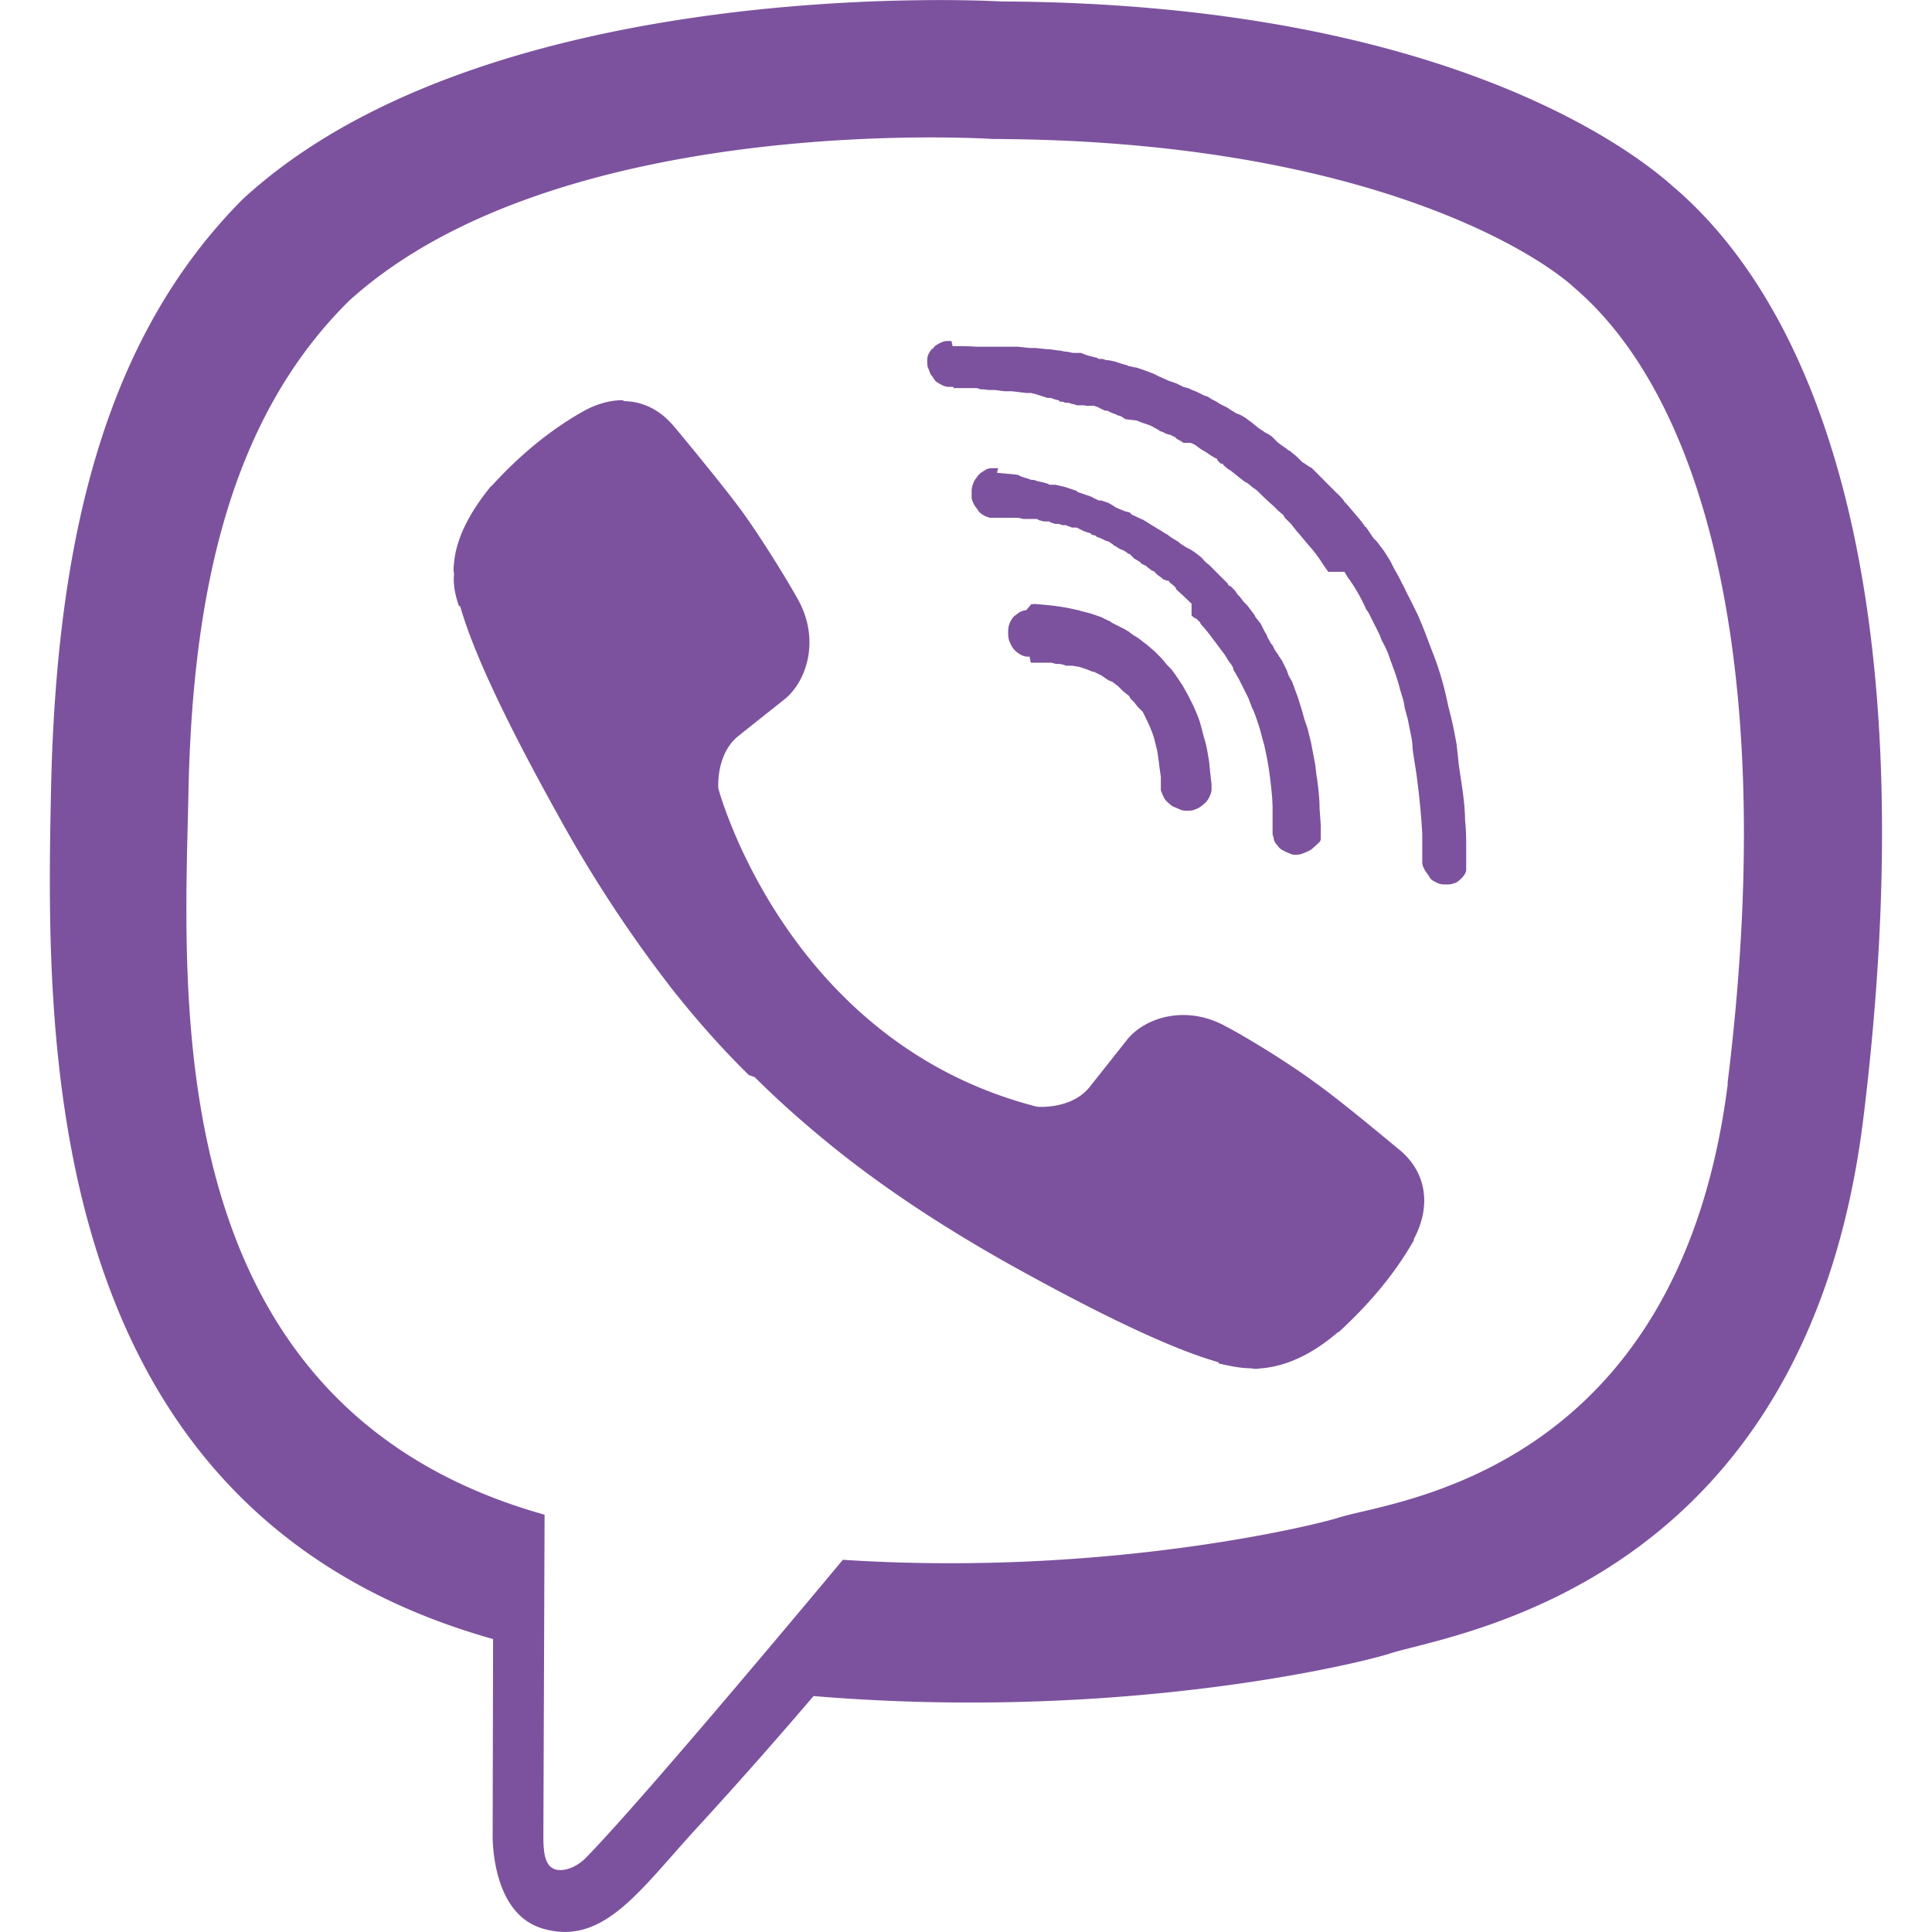 <?xml version="1.0" standalone="no"?><!DOCTYPE svg PUBLIC "-//W3C//DTD SVG 1.1//EN" "http://www.w3.org/Graphics/SVG/1.1/DTD/svg11.dtd"><svg t="1713682505303" class="icon" viewBox="0 0 1024 1024" version="1.1" xmlns="http://www.w3.org/2000/svg" p-id="4283" xmlns:xlink="http://www.w3.org/1999/xlink" width="64" height="64"><path d="M887.968 99.968c-25.44-23.424-128.256-98.144-357.376-99.2 0 0-270.112-16.224-401.696 104.576C55.552 178.72 29.792 285.792 27.04 418.976 24.256 551.84 20.768 801.024 261.12 868.672h0.224l-0.224 103.072s-1.44 41.76 25.984 50.272c33.248 10.24 52.736-21.504 84.48-55.584a2652 2652 0 0 0 59.616-67.488c164.32 13.728 290.688-17.76 305.024-22.4 33.152-10.848 220.832-34.816 251.424-284.064 31.488-256.896-15.232-419.424-99.744-492.672v0.16z m27.84 474.112c-26.24 208.032-178.528 221.312-206.08 230.24-12.16 3.936-123.52 31.488-263.008 22.4 0 0-104.32 125.472-136.32 158.08-5.152 5.152-11.552 7.072-15.392 6.176-5.76-1.248-7.008-7.68-7.008-17.248l0.64-170.912c-0.64 0 0 0 0 0-203.552-56.992-191.36-268.832-188.8-380.16 1.888-110.752 22.944-201.632 85.088-263.136C296.32 58.368 526.144 73.664 526.144 73.664c193.824 0.672 286.752 59.104 308.192 78.752 71.424 61.088 107.904 207.584 81.248 422.112l0.256-0.48zM330.272 212.608c10.336 0 19.584 4.64 26.848 13.28 0.16 0.096 24.736 29.664 35.424 44.128 10.016 13.664 23.52 35.424 30.336 47.584 12.16 21.76 4.448 44.032-7.328 53.248l-24.16 19.2c-12.16 9.76-10.656 27.872-10.656 27.872s35.84 134.688 168.928 168.672c0 0 18.176 1.664 27.904-10.496l19.232-24.288c9.088-12.16 31.328-19.84 53.088-7.712 12.16 6.4 33.92 19.872 47.616 30.048 14.464 10.24 44.032 35.232 44.192 35.232 14.08 11.552 17.248 29.408 7.68 47.328v0.672c-9.824 17.28-23.072 33.28-39.84 48.672h-0.352c-13.408 11.52-26.848 17.92-40.288 19.168-1.28 0-3.2 0.672-5.792 0-5.76 0-11.52-1.248-17.248-2.592v-0.608c-20.48-5.76-54.4-20.48-110.752-51.872-36.48-20.448-67.168-40.96-93.408-62.08-13.44-10.88-27.52-23.04-41.632-37.12l-3.232-1.184-2.528-2.528c-14.112-14.08-26.24-28.16-37.152-41.824A696.48 696.48 0 0 1 295.744 432c-31.36-56.32-46.08-90.24-51.84-110.752h-0.672c-1.92-5.728-3.2-11.488-2.56-17.248-0.64-2.592 0-4.48 0-6.016 1.28-12.768 8.064-26.208 19.552-40.288h0.224c15.136-16.64 31.488-30.048 48.896-39.808 7.008-3.872 14.048-5.76 20.448-5.76h0.672l-0.128 0.512z m174.72-29.152h4.96l3.232 0.096h0.864l3.808 0.224h21.792l5.76 0.64h3.168l6.4 0.672h1.28l4.448 0.64h0.672l3.168 0.64c1.952 0 3.232 0.672 4.48 0.672h3.872l3.2 1.248 2.56 0.672 2.56 0.64 1.28 0.64h1.92l1.952 0.672h1.248l3.168 0.672 1.92 0.608 1.952 0.672 2.56 0.672 1.28 0.608c1.28 0 2.56 0.672 3.872 0.672l1.888 0.64 1.952 0.672 5.088 1.888 2.592 1.312 5.76 2.56 1.92 0.64 1.92 0.672 3.84 1.92 2.592 0.64 1.248 0.64 3.232 1.312 1.248 0.608 2.592 1.312 1.92 0.608 1.92 1.28 2.528 1.28 1.952 1.248 1.28 0.672 2.592 1.28 1.888 1.28 3.2 1.92 1.92 0.672 3.168 1.888 0.672 0.64 1.92 1.312 3.84 3.168 1.952 1.28 1.888 1.28 1.312 0.608 1.92 1.312 3.168 3.168 2.592 1.92 1.92 1.28 0.672 0.64 1.248 0.672 3.168 2.592 1.952 1.888 1.28 1.28 1.92 1.248 1.92 1.312 1.248 0.64 5.12 5.12 2.56 2.592 5.76 5.76 1.312 1.248c0.672 0.672 1.92 1.92 2.592 3.2l1.248 1.28 7.072 8.288 1.92 2.56c0.608 0.672 0.608 1.312 1.248 1.312l3.84 5.76 1.92 1.92 3.84 5.12 3.232 5.12 1.92 3.84 2.528 4.48 1.92 3.84 0.672 1.248 1.248 2.592 3.232 6.4 3.168 6.368 1.312 3.2c2.528 5.76 4.448 11.52 7.008 17.92 3.168 8.32 5.76 17.248 7.68 26.88 1.92 7.04 3.232 13.44 4.48 20.48l1.248 11.52 1.92 12.8c0.672 5.152 1.312 10.912 1.312 16 0.608 5.152 0.608 10.24 0.608 15.328v10.912a4.096 4.096 0 0 1-0.608 1.92c-0.672 1.28-1.312 1.92-2.592 3.2-0.896 0.64-2.08 1.952-3.424 1.952-1.248 0.608-2.528 0.608-3.84 0.608h-1.92a9.312 9.312 0 0 1-3.84-1.248c-1.248-0.672-2.592-1.28-3.168-2.592-0.672-1.248-1.92-2.592-2.592-3.84s-1.312-2.56-1.312-3.84v-15.328a383.744 383.744 0 0 0-2.528-27.264c-0.672-6.24-1.92-12.128-2.592-17.92 0-3.168-0.672-6.24-1.248-8.928l-1.248-6.4-1.632-6.016-0.672-3.84-1.92-6.4c-1.248-5.12-3.168-10.24-5.088-15.36a47.808 47.808 0 0 0-4.48-10.208l-1.248-3.232-5.76-11.52-1.312-1.92c-2.592-5.76-5.76-11.52-9.6-16.672l-1.92-3.168H704l-2.72-3.872a70.944 70.944 0 0 0-7.68-10.208l-5.344-6.4-0.64-0.672-1.952-2.432-1.504-1.92-3.2-3.168-0.64-1.28-2.976-2.56-1.92-1.952-3.552-3.2-1.696-1.568-1.952-1.92-0.64-0.672c-0.672-0.64-1.92-1.92-3.2-2.56l-3.232-2.656-1.28-0.64-2.592-1.952-3.168-2.56-1.92-1.536-1.28-0.672-2.56-2.272c0-0.672-0.672-0.672-1.312-0.672l-1.248-1.248-0.64-0.672v-0.544l-1.28-0.608-2.592-1.568-1.888-1.312-3.2-1.92-2.56-1.92-1.248-0.672-1.376-0.544h-3.84l-0.8-0.672-2.784-1.504-0.384-0.608-1.28-0.672-1.92-0.896h-0.512l-1.92-0.672-1.056-0.64-1.92-0.64-0.416-0.48-1.28-0.672-2.272-1.248-1.28-0.64-3.84-1.28-3.168-1.248-5.856-0.672-1.888-1.248a3.584 3.584 0 0 0-1.952-0.672l-1.248-0.64c-1.248-0.48-1.92-0.672-3.2-1.28l-1.28-0.672h-1.248l-2.592-1.248-1.248-0.672-1.92-0.64h-3.936c-0.352 0-0.8-0.224-1.28-0.288h-3.84l-1.92-0.672h-0.64l-1.92-0.672h-1.76c-1.056-0.608-1.92-0.608-2.976-0.608l-0.416-0.672-2.56-0.64c-1.28-0.672-2.4-0.672-3.584-0.672l-1.92-0.64-2.144-0.672-1.92-0.608-2.592-0.672h-2.592l-7.648-0.928h-3.84l-4.96-0.64h-3.232l-2.912-0.352h-1.28l-2.304-0.672h-12.16l-0.416-0.64h-2.592a8.416 8.416 0 0 1-3.84-1.28c-1.28-0.672-2.592-1.248-3.456-2.56l-1.28-1.952c-1.248-1.248-1.248-2.56-1.92-3.84-0.608-1.184-0.608-2.528-0.608-3.808s0-2.56 0.64-3.84c0.672-1.248 1.248-2.56 2.592-3.2 0.64-1.28 1.888-1.888 3.168-2.56a8.672 8.672 0 0 1 3.84-1.28h2.592l0.64 2.816z m23.648 67.168l1.568 0.128 2.592 0.256c0.352 0 0.768 0 1.248 0.128 0.928 0 1.92 0.16 3.2 0.256l2.56 0.352 1.024 0.672 1.92 0.64 2.048 0.64 1.92 0.672h1.28l1.792 0.64 2.976 0.64 2.4 0.672 1.12 0.608h3.104l5.088 1.184 1.952 0.64 1.92 0.64 1.92 0.672s0.64 0 0.64 0.64l1.952 0.64 1.888 0.672 1.92 0.672c0.64 0 1.28 0.608 1.952 0.608 0.288 0 0.608 0.672 1.056 0.672l2.72 1.28h1.248l3.84 1.28 2.144 1.248 1.952 1.28 4.608 1.92 2.56 0.64 1.312 1.312c1.92 0.608 3.84 1.888 5.76 2.528l4.096 2.56 2.08 1.248c1.92 1.28 3.488 1.952 5.152 3.232l1.248 0.608 1.76 1.312 0.928 0.64 3.2 1.92 1.568 1.28 2.784 1.824 1.248 0.64 1.28 0.64 1.952 1.28 2.56 1.952c0.64 0.608 0.928 0.608 1.44 1.248 0.416 0.64 0.672 0.64 1.056 1.28l1.408 1.28 1.536 1.248 3.232 3.232 1.248 1.28 0.672 0.672 3.84 3.808 0.672 0.672c0 0.64 0.64 1.28 1.248 1.28l0.672 0.544 1.92 1.952 1.248 1.92 1.28 1.28 1.92 2.56 1.952 1.952 3.84 5.088 0.608 1.248 2.592 3.232 0.672 1.248 0.64 1.312 0.64 1.248 0.672 1.28c0.672 0.64 0.672 1.28 1.248 2.56l1.824 3.232 0.672 0.64 1.248 2.592 1.312 1.888c0.608 0.64 0.608 1.248 1.248 1.92l1.28 1.92 2.528 5.12 0.672 1.952c0.64 1.888 1.92 3.2 2.56 5.12 0 0.64 0.64 1.248 0.64 1.92l1.92 5.088 2.592 8.32c0 0.672 0.64 1.92 0.64 2.592l1.952 5.76 1.888 7.68 1.952 10.24c0.608 3.168 0.608 5.76 1.248 8.992 0.672 5.088 1.28 10.144 1.28 15.328l0.64 8.96v7.04c0 0.672 0 1.248-0.64 1.92l-1.888 1.824c-1.248 0.992-1.92 1.92-3.168 2.592-1.28 0.64-2.592 1.248-3.84 1.696-1.312 0.672-3.2 0.672-4.48 0.672-1.248 0-2.592-0.672-3.84-1.28-0.672 0-1.28-0.672-1.92-0.896a7.232 7.232 0 0 1-3.2-2.784c-1.28-1.28-1.952-2.56-1.952-3.872l-0.608-1.888v-13.344c0-5.664-0.672-10.912-1.312-16.416-0.64-5.76-1.888-12.16-3.168-17.92-1.248-3.84-1.92-7.68-3.2-11.104l-1.28-3.872-1.248-3.2-0.672-1.28-1.92-5.12-1.92-3.84-3.2-6.368-2.944-5.12v-0.8l-1.248-2.016-1.28-1.632-1.92-3.2-1.952-2.592-3.808-5.088c-1.952-2.592-3.84-5.12-6.048-7.584-0.608-0.64-1.248-1.248-1.248-1.92l-1.28-1.248-0.736-0.672-1.28-0.608-1.28-1.152v-6.24l-5.088-4.832-3.2-2.912v-0.608l-1.28-1.312-1.632-1.248-0.64-0.672c0-0.64-0.672-0.64-1.248-0.64l-1.952-0.672-0.64-0.64-2.592-1.92-0.608-0.672-0.672-0.64c-0.512-0.64-0.992-0.64-1.28-0.64l-2.56-1.92-0.672-0.672-2.56-1.248-0.48-0.672-1.92-1.248-1.28-0.672-1.28-1.248-1.248-1.312h-0.672a10.784 10.784 0 0 0-4.48-2.56l-1.888-1.28-1.28-0.608-0.672-0.672-1.92-1.28-1.888-0.64-2.56-1.28-1.952-0.64-0.64-0.672-2.4-0.608v-0.512l-3.872-1.28-3.84-1.92h-2.56c-1.28-0.64-1.92-0.64-3.2-1.28h-1.888l-1.92-0.672h-1.888l-1.952-0.608-1.248-0.672h-2.592l-2.592-0.64-1.248-0.672h-7.04l-2.944-0.64h-14.976l-1.952-0.672a12.544 12.544 0 0 1-3.84-2.56c-0.608-1.28-1.92-2.56-2.56-3.808-0.64-1.312-1.28-2.592-1.28-3.872v-3.84a13.824 13.824 0 0 1 1.28-4.48c0.352-0.64 0.64-1.28 1.28-1.92 0.768-1.28 1.92-2.56 3.2-3.2 0.64-0.64 1.28-0.64 1.888-1.248 1.312-0.672 2.592-0.672 3.872-0.672h2.56l-0.608 2.336z m19.36 69.504c0.64 0 1.28 0 1.888 0.16 0.672 0 1.312 0 1.952 0.096l2.208 0.224c4.448 0.384 9.088 1.024 13.568 1.952l4.448 0.992 1.12 0.352 4.864 1.248 2.528 0.864 1.952 0.672c1.92 0.608 3.872 1.92 5.76 2.56l0.672 0.64 2.56 1.28 3.84 1.952 1.248 0.608c0.672 0.672 1.312 0.672 1.952 1.28 0.64 0.672 1.92 1.28 2.56 1.92 2.592 1.28 4.48 3.2 6.4 4.48l4.48 3.84 3.84 3.872 2.592 3.168 1.248 1.248 1.28 1.312 1.888 2.56 3.872 5.76 3.2 5.76 2.56 5.12 1.952 4.48c1.888 4.448 2.56 8.32 3.84 12.768 1.248 3.872 1.92 8.352 2.56 12.16l0.64 6.4 0.672 5.792v2.528c0 1.92-0.672 3.2-1.28 4.48a10.112 10.112 0 0 1-3.2 3.84 11.264 11.264 0 0 1-4.48 2.592c-1.248 0.608-2.56 0.608-3.84 0.608-1.248 0-2.56 0-3.84-0.608l-4.448-1.952c-1.28-1.28-2.56-1.92-3.872-3.872a34.624 34.624 0 0 1-1.92-4.448v-7.072l-0.64-4.48-0.64-5.088-0.672-4.48-0.672-2.56c0-0.64-0.608-1.92-0.608-2.56-1.28-5.152-3.84-10.24-6.4-15.36l-2.592-2.56-2.016-2.56-1.92-1.92-0.64-1.28-3.2-2.56-2.592-2.592-2.528-1.92c-0.672-0.64-1.28-0.64-2.592-1.248l-3.84-2.592-2.592-1.28-1.248-0.64H579.2l-3.232-1.312-3.84-1.28-3.84-0.64h-3.2l-1.888-0.64-1.504-0.288h-1.92l-2.56-0.672h-10.88l-0.64-3.2h-1.664a9.184 9.184 0 0 1-3.424-1.248 12.576 12.576 0 0 1-3.84-3.424 23.872 23.872 0 0 1-1.92-3.84 14.24 14.24 0 0 1-0.512-3.84c0-1.568 0-3.2 0.64-4.832a11.168 11.168 0 0 1 2.56-4.256l2.592-1.92a8.672 8.672 0 0 1 3.84-1.28l2.656-3.2h1.376z" fill="#7C529E" p-id="4284"></path></svg>